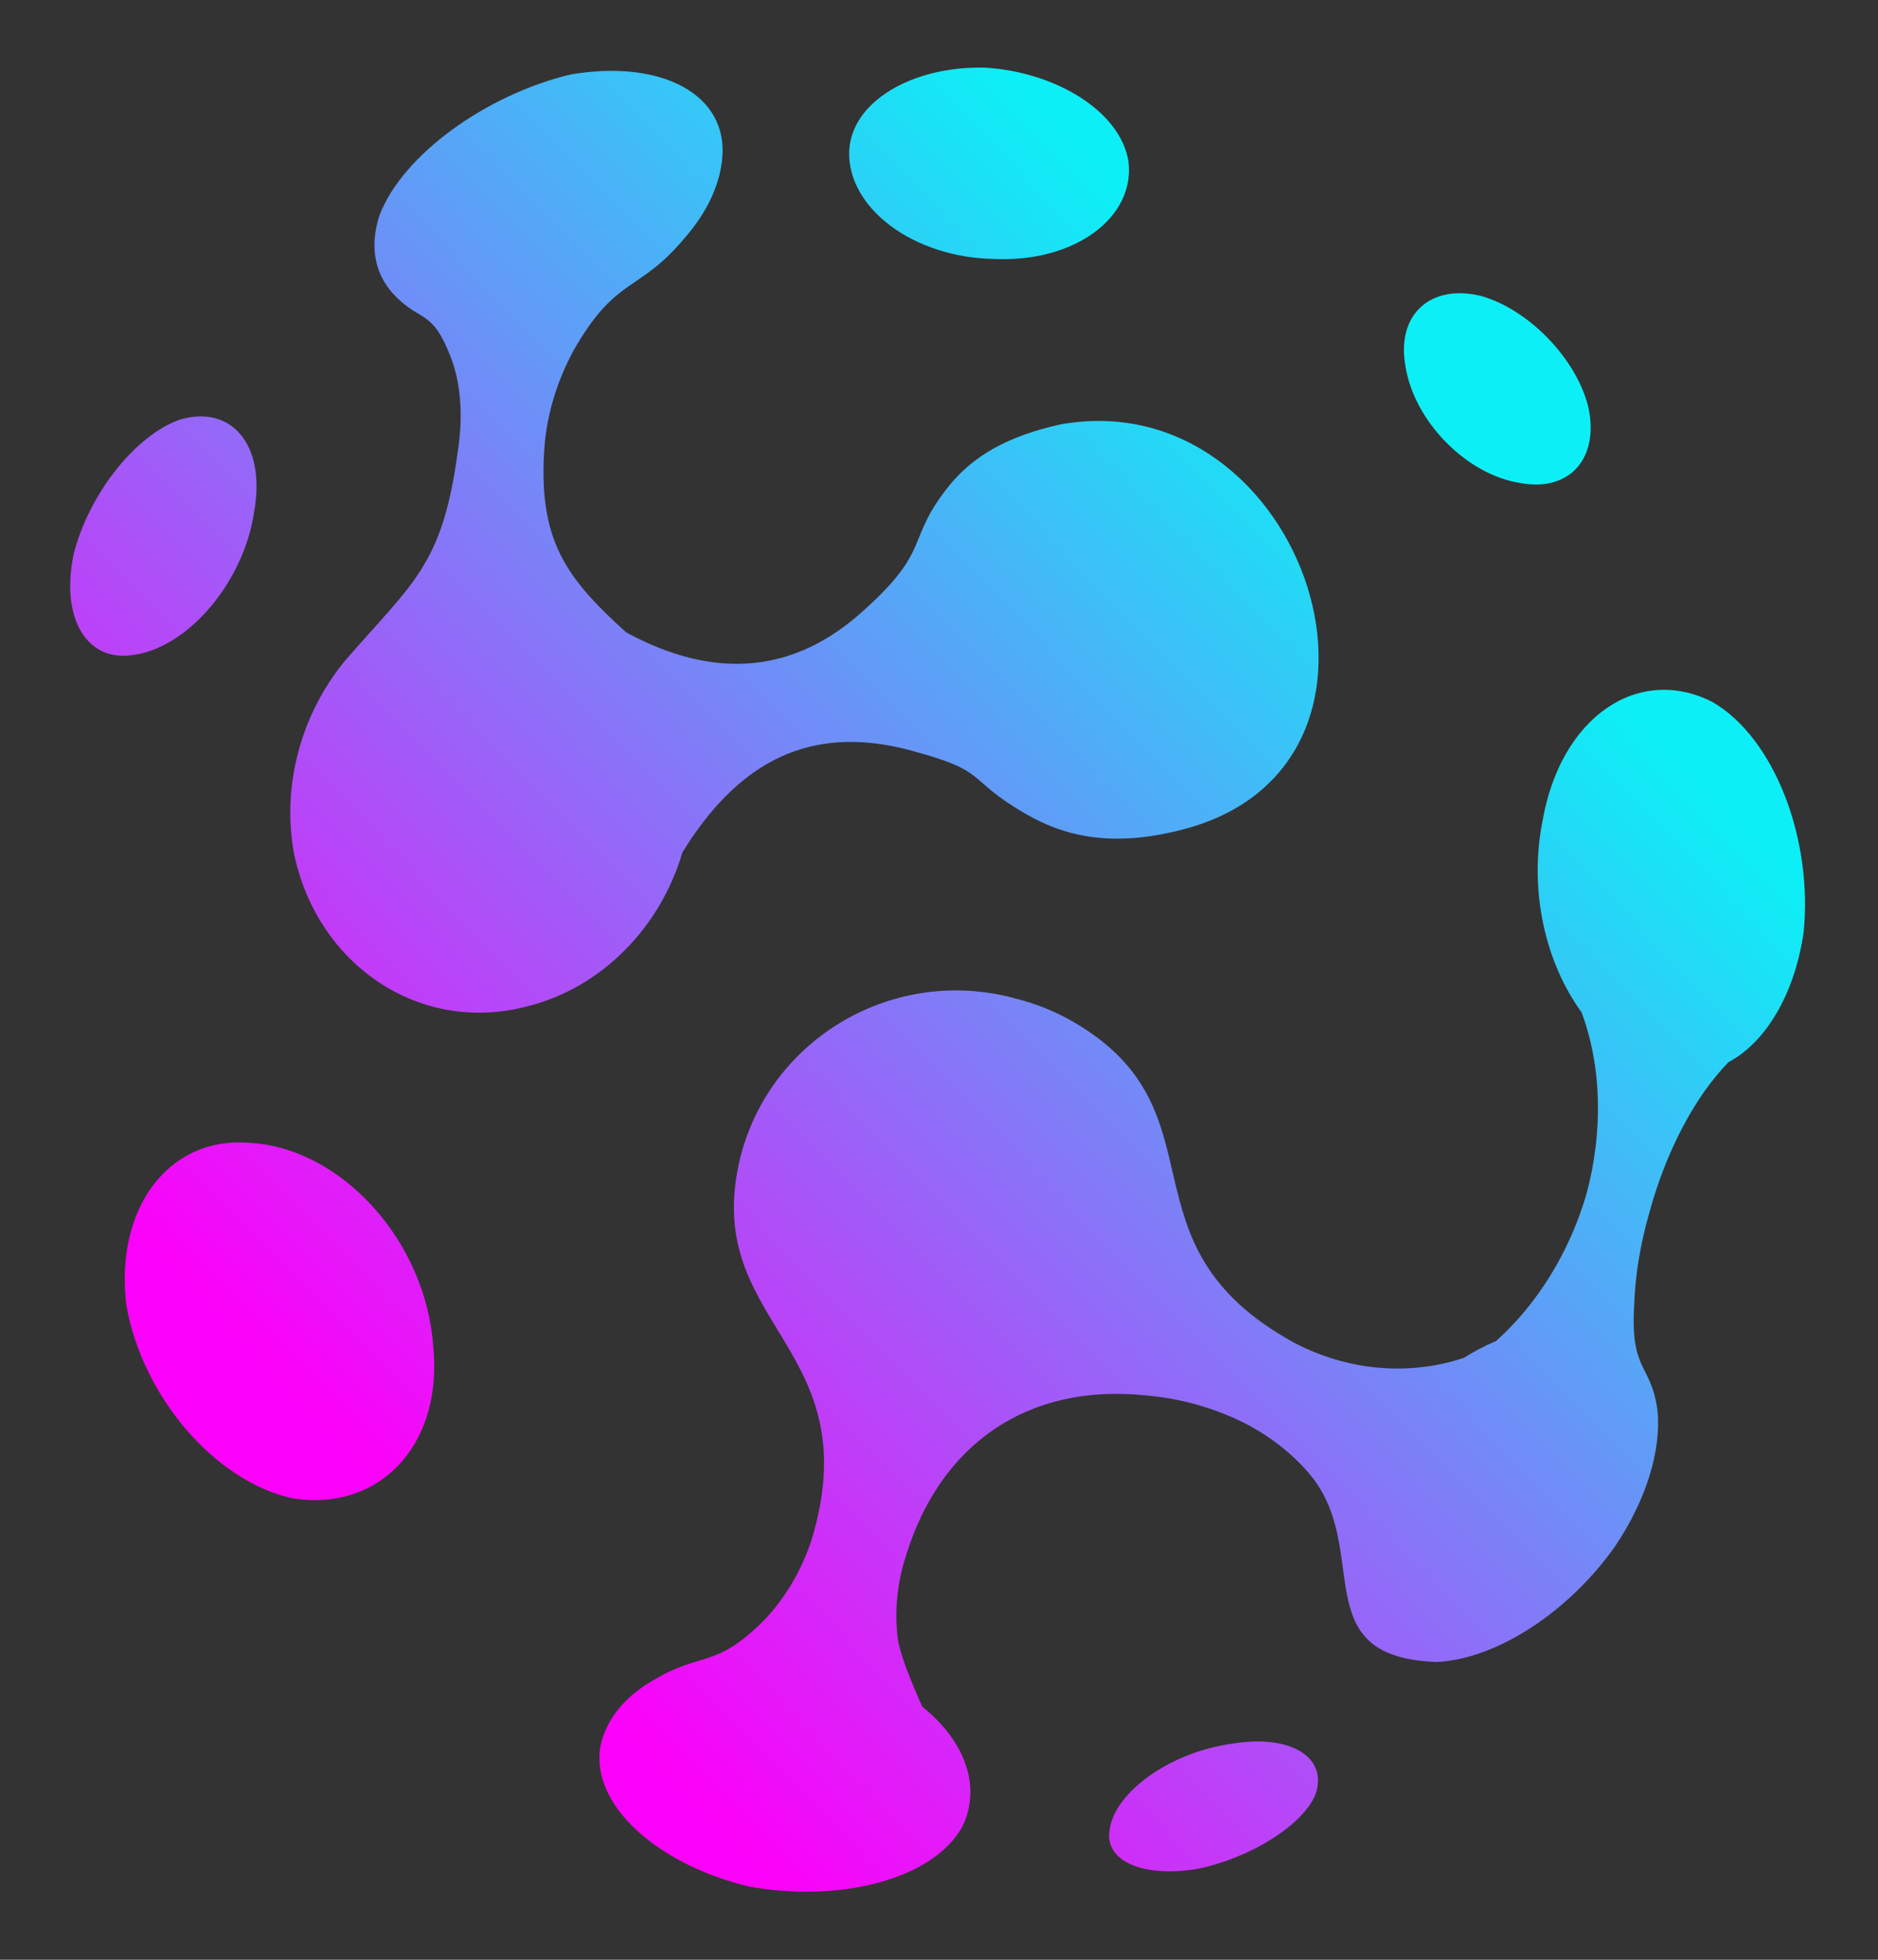 <svg xmlns="http://www.w3.org/2000/svg" xmlns:xlink="http://www.w3.org/1999/xlink" width="115" zoomAndPan="magnify" viewBox="130 108 115 120" height="120" preserveAspectRatio="xMidYMid meet" version="1.0"><rect x="130" y="108" width="115" height="120" fill="#333333" stroke="none"/><defs><clipPath id="9d23c79d6d"><path d="M 134.207 112.105 L 240.609 112.105 L 240.609 223.855 L 134.207 223.855 Z M 134.207 112.105 " clip-rule="nonzero"/></clipPath><clipPath id="fb771925a3"><path d="M 190.305 112.141 C 194.734 112.41 198.629 114.871 199.102 117.887 C 199.516 121.293 195.855 124.066 190.914 123.859 C 185.895 123.777 181.906 120.73 182 117.281 C 182.109 114.238 185.84 112.039 190.305 112.141 M 205.496 214.762 C 209.102 214.18 211.32 215.645 210.562 217.855 C 209.805 219.754 206.578 221.75 203.395 222.422 C 200.047 223 197.562 221.988 197.957 219.98 C 198.324 217.672 201.719 215.262 205.496 214.762 Z M 219.59 191.176 C 220.25 190.758 220.934 190.395 221.605 190.117 C 224.113 187.887 226.094 184.695 227.129 181.176 C 228.191 177.281 228.078 173.273 226.836 169.953 C 226.844 169.996 226.844 169.996 226.855 169.996 C 224.648 166.965 223.613 162.594 224.449 158.312 C 225.559 151.852 230.355 148.688 234.863 150.984 C 238.672 153.195 241.02 159.395 240.445 165.102 C 239.887 168.898 238.113 171.863 235.785 173.07 C 235.797 173.074 235.797 173.074 235.809 173.074 C 233.793 175.16 232.051 178.438 231.035 182.125 C 230.449 184.129 230.125 186.105 230.07 187.922 C 229.824 192.008 231.094 191.473 231.492 194.324 C 231.746 196.738 230.844 199.781 228.922 202.652 C 226.195 206.547 221.801 209.562 218 209.766 C 209.723 209.492 214.168 202.723 210.059 198.102 C 209.039 196.938 207.734 195.922 206.191 195.129 C 204.359 194.215 202.336 193.637 200.223 193.449 C 192.832 192.66 187.535 196.531 185.48 203.258 C 184.918 204.965 184.781 206.664 184.965 208.25 C 185.082 209.477 186.48 212.508 186.48 212.504 C 189.074 214.594 190.102 217.34 188.953 219.805 C 187.203 223.051 181.484 224.535 175.863 223.516 C 170.23 222.16 166.102 218.477 166.777 214.875 C 167.137 213.234 168.297 211.855 170.008 210.883 C 173.004 209.082 173.84 210.242 176.93 207.062 C 178.23 205.645 179.234 203.891 179.812 201.902 C 183.082 190.25 172.781 189.016 175.359 178.773 C 177.246 171.512 184.766 167.152 192.102 169.117 C 192.109 169.125 192.109 169.125 192.125 169.125 C 193.367 169.43 194.586 169.91 195.742 170.578 C 205.215 176.094 198.195 184.16 209.266 190.227 C 212.551 191.941 216.258 192.258 219.621 191.152 C 219.594 191.18 219.594 191.18 219.59 191.176 Z M 168.34 146.719 C 173.828 149.699 178.707 149.219 182.938 145.332 C 187.129 141.559 185.402 141.09 188.168 137.684 C 189.574 135.969 191.648 134.703 194.973 133.98 C 209.918 131.355 217.754 154.832 202.422 158.793 C 198.352 159.852 195.391 159.332 192.84 157.852 C 188.949 155.609 190.742 155.258 185.57 153.898 C 179.73 152.402 175.312 154.477 171.789 160.188 C 170.438 164.801 166.859 168.414 162.457 169.578 C 162.449 169.578 162.449 169.578 162.445 169.578 C 155.871 171.414 149.504 167.215 148.023 160.363 C 147.203 156.086 148.477 151.688 151.102 148.488 C 155.25 143.684 157.066 142.695 158.02 135.742 C 158.383 133.441 158.227 131.344 157.52 129.664 C 156.469 127.039 155.777 127.668 154.297 126.219 C 153.02 124.984 152.566 123.246 153.238 121.184 C 154.652 117.473 159.793 113.785 164.953 112.559 C 170.48 111.613 174.676 113.773 174.215 117.809 C 174.035 119.414 173.262 121.031 171.984 122.504 C 169.117 125.977 167.742 124.84 165.117 129.473 C 164.156 131.246 163.527 133.219 163.348 135.25 C 162.918 141.027 164.602 143.336 168.34 146.719 Z M 145.27 177.977 C 150.898 178.277 156.094 183.98 156.531 190.48 C 157.129 196.652 153.051 200.648 147.805 199.723 C 143.062 198.605 138.727 193.469 137.742 187.957 C 137.004 182.164 140.199 177.57 145.27 177.977 Z M 141.008 133.695 C 144.137 132.766 146.277 135.18 145.574 139.262 C 144.98 143.543 141.621 147.555 138.281 148.086 C 135.312 148.637 133.707 145.859 134.5 141.973 C 135.41 138.32 138.23 134.684 141.008 133.695 Z M 220.691 126.121 C 223.57 126.93 226.461 129.891 227.234 132.812 C 227.988 135.992 226.172 138.152 223.082 137.574 C 219.797 137.062 216.586 133.789 216.062 130.414 C 215.496 127.25 217.602 125.367 220.691 126.121 Z M 220.691 126.121 " clip-rule="nonzero"/></clipPath><linearGradient x1="435.933" gradientTransform="matrix(0.249, 0, 0, -0.25, 133.709, 446.973)" y1="1331.207" x2="-4.75" gradientUnits="userSpaceOnUse" y2="898.546" id="6cb7109f27"><stop stop-opacity="1" stop-color="rgb(5.099%, 93.729%, 96.469%)" offset="0"/><stop stop-opacity="1" stop-color="rgb(5.099%, 93.729%, 96.469%)" offset="0.125"/><stop stop-opacity="1" stop-color="rgb(5.099%, 93.729%, 96.469%)" offset="0.188"/><stop stop-opacity="1" stop-color="rgb(5.099%, 93.729%, 96.469%)" offset="0.219"/><stop stop-opacity="1" stop-color="rgb(5.099%, 93.729%, 96.469%)" offset="0.227"/><stop stop-opacity="1" stop-color="rgb(5.478%, 93.352%, 96.474%)" offset="0.23"/><stop stop-opacity="1" stop-color="rgb(5.856%, 92.975%, 96.478%)" offset="0.234"/><stop stop-opacity="1" stop-color="rgb(6.503%, 92.331%, 96.486%)" offset="0.238"/><stop stop-opacity="1" stop-color="rgb(7.15%, 91.687%, 96.495%)" offset="0.242"/><stop stop-opacity="1" stop-color="rgb(7.797%, 91.042%, 96.503%)" offset="0.246"/><stop stop-opacity="1" stop-color="rgb(8.444%, 90.398%, 96.512%)" offset="0.25"/><stop stop-opacity="1" stop-color="rgb(9.091%, 89.754%, 96.519%)" offset="0.254"/><stop stop-opacity="1" stop-color="rgb(9.738%, 89.11%, 96.527%)" offset="0.258"/><stop stop-opacity="1" stop-color="rgb(10.384%, 88.464%, 96.535%)" offset="0.262"/><stop stop-opacity="1" stop-color="rgb(11.031%, 87.82%, 96.544%)" offset="0.266"/><stop stop-opacity="1" stop-color="rgb(11.678%, 87.177%, 96.552%)" offset="0.27"/><stop stop-opacity="1" stop-color="rgb(12.325%, 86.533%, 96.561%)" offset="0.273"/><stop stop-opacity="1" stop-color="rgb(12.971%, 85.889%, 96.568%)" offset="0.277"/><stop stop-opacity="1" stop-color="rgb(13.618%, 85.245%, 96.576%)" offset="0.281"/><stop stop-opacity="1" stop-color="rgb(14.265%, 84.599%, 96.584%)" offset="0.285"/><stop stop-opacity="1" stop-color="rgb(14.912%, 83.955%, 96.593%)" offset="0.289"/><stop stop-opacity="1" stop-color="rgb(15.559%, 83.311%, 96.6%)" offset="0.293"/><stop stop-opacity="1" stop-color="rgb(16.206%, 82.668%, 96.609%)" offset="0.297"/><stop stop-opacity="1" stop-color="rgb(16.853%, 82.024%, 96.617%)" offset="0.301"/><stop stop-opacity="1" stop-color="rgb(17.5%, 81.38%, 96.625%)" offset="0.305"/><stop stop-opacity="1" stop-color="rgb(18.146%, 80.734%, 96.632%)" offset="0.309"/><stop stop-opacity="1" stop-color="rgb(18.793%, 80.09%, 96.642%)" offset="0.312"/><stop stop-opacity="1" stop-color="rgb(19.44%, 79.446%, 96.649%)" offset="0.316"/><stop stop-opacity="1" stop-color="rgb(20.087%, 78.802%, 96.658%)" offset="0.32"/><stop stop-opacity="1" stop-color="rgb(20.734%, 78.157%, 96.666%)" offset="0.324"/><stop stop-opacity="1" stop-color="rgb(21.381%, 77.513%, 96.674%)" offset="0.328"/><stop stop-opacity="1" stop-color="rgb(22.028%, 76.869%, 96.681%)" offset="0.332"/><stop stop-opacity="1" stop-color="rgb(22.675%, 76.225%, 96.69%)" offset="0.336"/><stop stop-opacity="1" stop-color="rgb(23.322%, 75.581%, 96.698%)" offset="0.34"/><stop stop-opacity="1" stop-color="rgb(23.969%, 74.937%, 96.707%)" offset="0.344"/><stop stop-opacity="1" stop-color="rgb(24.615%, 74.292%, 96.715%)" offset="0.348"/><stop stop-opacity="1" stop-color="rgb(25.262%, 73.648%, 96.722%)" offset="0.352"/><stop stop-opacity="1" stop-color="rgb(25.908%, 73.004%, 96.73%)" offset="0.355"/><stop stop-opacity="1" stop-color="rgb(26.555%, 72.36%, 96.739%)" offset="0.359"/><stop stop-opacity="1" stop-color="rgb(27.202%, 71.716%, 96.747%)" offset="0.363"/><stop stop-opacity="1" stop-color="rgb(27.849%, 71.072%, 96.756%)" offset="0.367"/><stop stop-opacity="1" stop-color="rgb(28.496%, 70.427%, 96.764%)" offset="0.371"/><stop stop-opacity="1" stop-color="rgb(29.143%, 69.783%, 96.771%)" offset="0.375"/><stop stop-opacity="1" stop-color="rgb(29.79%, 69.139%, 96.779%)" offset="0.379"/><stop stop-opacity="1" stop-color="rgb(30.437%, 68.495%, 96.788%)" offset="0.383"/><stop stop-opacity="1" stop-color="rgb(31.084%, 67.85%, 96.796%)" offset="0.387"/><stop stop-opacity="1" stop-color="rgb(31.731%, 67.206%, 96.805%)" offset="0.391"/><stop stop-opacity="1" stop-color="rgb(32.376%, 66.562%, 96.812%)" offset="0.395"/><stop stop-opacity="1" stop-color="rgb(33.023%, 65.918%, 96.82%)" offset="0.398"/><stop stop-opacity="1" stop-color="rgb(33.67%, 65.274%, 96.828%)" offset="0.402"/><stop stop-opacity="1" stop-color="rgb(34.317%, 64.63%, 96.837%)" offset="0.406"/><stop stop-opacity="1" stop-color="rgb(34.964%, 63.985%, 96.844%)" offset="0.41"/><stop stop-opacity="1" stop-color="rgb(35.611%, 63.341%, 96.854%)" offset="0.414"/><stop stop-opacity="1" stop-color="rgb(36.258%, 62.697%, 96.861%)" offset="0.418"/><stop stop-opacity="1" stop-color="rgb(36.905%, 62.053%, 96.87%)" offset="0.422"/><stop stop-opacity="1" stop-color="rgb(37.552%, 61.407%, 96.878%)" offset="0.426"/><stop stop-opacity="1" stop-color="rgb(38.199%, 60.764%, 96.886%)" offset="0.43"/><stop stop-opacity="1" stop-color="rgb(38.846%, 60.12%, 96.893%)" offset="0.434"/><stop stop-opacity="1" stop-color="rgb(39.493%, 59.476%, 96.902%)" offset="0.438"/><stop stop-opacity="1" stop-color="rgb(40.138%, 58.832%, 96.91%)" offset="0.441"/><stop stop-opacity="1" stop-color="rgb(40.785%, 58.188%, 96.919%)" offset="0.445"/><stop stop-opacity="1" stop-color="rgb(41.432%, 57.542%, 96.927%)" offset="0.449"/><stop stop-opacity="1" stop-color="rgb(42.079%, 56.898%, 96.935%)" offset="0.453"/><stop stop-opacity="1" stop-color="rgb(42.726%, 56.255%, 96.942%)" offset="0.457"/><stop stop-opacity="1" stop-color="rgb(43.373%, 55.611%, 96.951%)" offset="0.461"/><stop stop-opacity="1" stop-color="rgb(44.02%, 54.967%, 96.959%)" offset="0.465"/><stop stop-opacity="1" stop-color="rgb(44.667%, 54.323%, 96.968%)" offset="0.469"/><stop stop-opacity="1" stop-color="rgb(45.314%, 53.677%, 96.976%)" offset="0.473"/><stop stop-opacity="1" stop-color="rgb(45.961%, 53.033%, 96.983%)" offset="0.477"/><stop stop-opacity="1" stop-color="rgb(46.606%, 52.39%, 96.991%)" offset="0.48"/><stop stop-opacity="1" stop-color="rgb(47.253%, 51.746%, 97%)" offset="0.484"/><stop stop-opacity="1" stop-color="rgb(47.9%, 51.1%, 97.008%)" offset="0.488"/><stop stop-opacity="1" stop-color="rgb(48.547%, 50.456%, 97.017%)" offset="0.492"/><stop stop-opacity="1" stop-color="rgb(49.194%, 49.812%, 97.025%)" offset="0.496"/><stop stop-opacity="1" stop-color="rgb(49.841%, 49.168%, 97.032%)" offset="0.5"/><stop stop-opacity="1" stop-color="rgb(50.488%, 48.524%, 97.04%)" offset="0.504"/><stop stop-opacity="1" stop-color="rgb(51.135%, 47.881%, 97.049%)" offset="0.508"/><stop stop-opacity="1" stop-color="rgb(51.782%, 47.235%, 97.057%)" offset="0.512"/><stop stop-opacity="1" stop-color="rgb(52.429%, 46.591%, 97.066%)" offset="0.516"/><stop stop-opacity="1" stop-color="rgb(53.076%, 45.947%, 97.073%)" offset="0.52"/><stop stop-opacity="1" stop-color="rgb(53.723%, 45.303%, 97.081%)" offset="0.523"/><stop stop-opacity="1" stop-color="rgb(54.369%, 44.658%, 97.089%)" offset="0.527"/><stop stop-opacity="1" stop-color="rgb(55.016%, 44.014%, 97.098%)" offset="0.531"/><stop stop-opacity="1" stop-color="rgb(55.663%, 43.37%, 97.105%)" offset="0.535"/><stop stop-opacity="1" stop-color="rgb(56.31%, 42.726%, 97.115%)" offset="0.539"/><stop stop-opacity="1" stop-color="rgb(56.956%, 42.082%, 97.122%)" offset="0.543"/><stop stop-opacity="1" stop-color="rgb(57.603%, 41.438%, 97.13%)" offset="0.547"/><stop stop-opacity="1" stop-color="rgb(58.25%, 40.793%, 97.137%)" offset="0.551"/><stop stop-opacity="1" stop-color="rgb(58.897%, 40.149%, 97.147%)" offset="0.555"/><stop stop-opacity="1" stop-color="rgb(59.544%, 39.505%, 97.154%)" offset="0.559"/><stop stop-opacity="1" stop-color="rgb(60.191%, 38.861%, 97.163%)" offset="0.562"/><stop stop-opacity="1" stop-color="rgb(60.838%, 38.217%, 97.171%)" offset="0.566"/><stop stop-opacity="1" stop-color="rgb(61.485%, 37.573%, 97.179%)" offset="0.57"/><stop stop-opacity="1" stop-color="rgb(62.131%, 36.928%, 97.186%)" offset="0.574"/><stop stop-opacity="1" stop-color="rgb(62.778%, 36.284%, 97.195%)" offset="0.578"/><stop stop-opacity="1" stop-color="rgb(63.425%, 35.64%, 97.203%)" offset="0.582"/><stop stop-opacity="1" stop-color="rgb(64.072%, 34.996%, 97.212%)" offset="0.586"/><stop stop-opacity="1" stop-color="rgb(64.719%, 34.351%, 97.22%)" offset="0.59"/><stop stop-opacity="1" stop-color="rgb(65.366%, 33.707%, 97.227%)" offset="0.594"/><stop stop-opacity="1" stop-color="rgb(66.013%, 33.063%, 97.235%)" offset="0.598"/><stop stop-opacity="1" stop-color="rgb(66.66%, 32.419%, 97.244%)" offset="0.602"/><stop stop-opacity="1" stop-color="rgb(67.307%, 31.775%, 97.252%)" offset="0.605"/><stop stop-opacity="1" stop-color="rgb(67.953%, 31.131%, 97.261%)" offset="0.609"/><stop stop-opacity="1" stop-color="rgb(68.599%, 30.486%, 97.269%)" offset="0.613"/><stop stop-opacity="1" stop-color="rgb(69.246%, 29.842%, 97.276%)" offset="0.617"/><stop stop-opacity="1" stop-color="rgb(69.893%, 29.198%, 97.284%)" offset="0.621"/><stop stop-opacity="1" stop-color="rgb(70.54%, 28.554%, 97.293%)" offset="0.625"/><stop stop-opacity="1" stop-color="rgb(71.187%, 27.908%, 97.301%)" offset="0.629"/><stop stop-opacity="1" stop-color="rgb(71.834%, 27.264%, 97.31%)" offset="0.633"/><stop stop-opacity="1" stop-color="rgb(72.481%, 26.62%, 97.318%)" offset="0.637"/><stop stop-opacity="1" stop-color="rgb(73.128%, 25.977%, 97.325%)" offset="0.641"/><stop stop-opacity="1" stop-color="rgb(73.775%, 25.333%, 97.333%)" offset="0.645"/><stop stop-opacity="1" stop-color="rgb(74.422%, 24.689%, 97.342%)" offset="0.648"/><stop stop-opacity="1" stop-color="rgb(75.069%, 24.043%, 97.35%)" offset="0.652"/><stop stop-opacity="1" stop-color="rgb(75.716%, 23.399%, 97.359%)" offset="0.656"/><stop stop-opacity="1" stop-color="rgb(76.361%, 22.755%, 97.366%)" offset="0.66"/><stop stop-opacity="1" stop-color="rgb(77.008%, 22.112%, 97.374%)" offset="0.664"/><stop stop-opacity="1" stop-color="rgb(77.655%, 21.468%, 97.382%)" offset="0.668"/><stop stop-opacity="1" stop-color="rgb(78.302%, 20.824%, 97.391%)" offset="0.672"/><stop stop-opacity="1" stop-color="rgb(78.949%, 20.178%, 97.398%)" offset="0.676"/><stop stop-opacity="1" stop-color="rgb(79.596%, 19.534%, 97.408%)" offset="0.68"/><stop stop-opacity="1" stop-color="rgb(80.243%, 18.89%, 97.415%)" offset="0.684"/><stop stop-opacity="1" stop-color="rgb(80.89%, 18.246%, 97.423%)" offset="0.688"/><stop stop-opacity="1" stop-color="rgb(81.537%, 17.601%, 97.43%)" offset="0.691"/><stop stop-opacity="1" stop-color="rgb(82.184%, 16.957%, 97.44%)" offset="0.695"/><stop stop-opacity="1" stop-color="rgb(82.829%, 16.313%, 97.447%)" offset="0.699"/><stop stop-opacity="1" stop-color="rgb(83.476%, 15.669%, 97.456%)" offset="0.703"/><stop stop-opacity="1" stop-color="rgb(84.123%, 15.025%, 97.464%)" offset="0.707"/><stop stop-opacity="1" stop-color="rgb(84.77%, 14.381%, 97.472%)" offset="0.711"/><stop stop-opacity="1" stop-color="rgb(85.417%, 13.736%, 97.479%)" offset="0.715"/><stop stop-opacity="1" stop-color="rgb(86.064%, 13.092%, 97.488%)" offset="0.719"/><stop stop-opacity="1" stop-color="rgb(86.711%, 12.448%, 97.496%)" offset="0.723"/><stop stop-opacity="1" stop-color="rgb(87.358%, 11.804%, 97.505%)" offset="0.727"/><stop stop-opacity="1" stop-color="rgb(88.005%, 11.159%, 97.513%)" offset="0.73"/><stop stop-opacity="1" stop-color="rgb(88.652%, 10.515%, 97.522%)" offset="0.734"/><stop stop-opacity="1" stop-color="rgb(89.299%, 9.871%, 97.53%)" offset="0.738"/><stop stop-opacity="1" stop-color="rgb(89.946%, 9.227%, 97.537%)" offset="0.742"/><stop stop-opacity="1" stop-color="rgb(90.591%, 8.583%, 97.545%)" offset="0.746"/><stop stop-opacity="1" stop-color="rgb(91.238%, 7.939%, 97.554%)" offset="0.75"/><stop stop-opacity="1" stop-color="rgb(91.885%, 7.294%, 97.562%)" offset="0.754"/><stop stop-opacity="1" stop-color="rgb(92.532%, 6.65%, 97.571%)" offset="0.758"/><stop stop-opacity="1" stop-color="rgb(93.179%, 6.006%, 97.578%)" offset="0.762"/><stop stop-opacity="1" stop-color="rgb(93.826%, 5.362%, 97.586%)" offset="0.766"/><stop stop-opacity="1" stop-color="rgb(94.473%, 4.718%, 97.594%)" offset="0.77"/><stop stop-opacity="1" stop-color="rgb(95.12%, 4.074%, 97.603%)" offset="0.773"/><stop stop-opacity="1" stop-color="rgb(95.767%, 3.429%, 97.61%)" offset="0.777"/><stop stop-opacity="1" stop-color="rgb(96.414%, 2.785%, 97.62%)" offset="0.781"/><stop stop-opacity="1" stop-color="rgb(97.061%, 2.141%, 97.627%)" offset="0.785"/><stop stop-opacity="1" stop-color="rgb(97.708%, 1.497%, 97.635%)" offset="0.789"/><stop stop-opacity="1" stop-color="rgb(98.264%, 0.943%, 97.641%)" offset="0.793"/><stop stop-opacity="1" stop-color="rgb(98.819%, 0.389%, 97.649%)" offset="0.797"/><stop stop-opacity="1" stop-color="rgb(98.819%, 0.389%, 97.649%)" offset="0.812"/><stop stop-opacity="1" stop-color="rgb(98.819%, 0.389%, 97.649%)" offset="0.875"/><stop stop-opacity="1" stop-color="rgb(98.819%, 0.389%, 97.649%)" offset="1"/></linearGradient></defs><rect x="-37.5" width="115" fill="#ffffff" y="-37.5" height="120" fill-opacity="1"/><rect x="-37.5" width="115" fill="#000000" y="-37.5" height="120" fill-opacity="1"/><g clip-path="url(#9d23c79d6d)"><g clip-path="url(#fb771925a3)"><path fill="url(#6cb7109f27)" d="M 134.207 223.855 L 134.207 112.105 L 240.609 112.105 L 240.609 223.855 Z M 134.207 223.855 " fill-rule="nonzero"/></g></g></svg>
